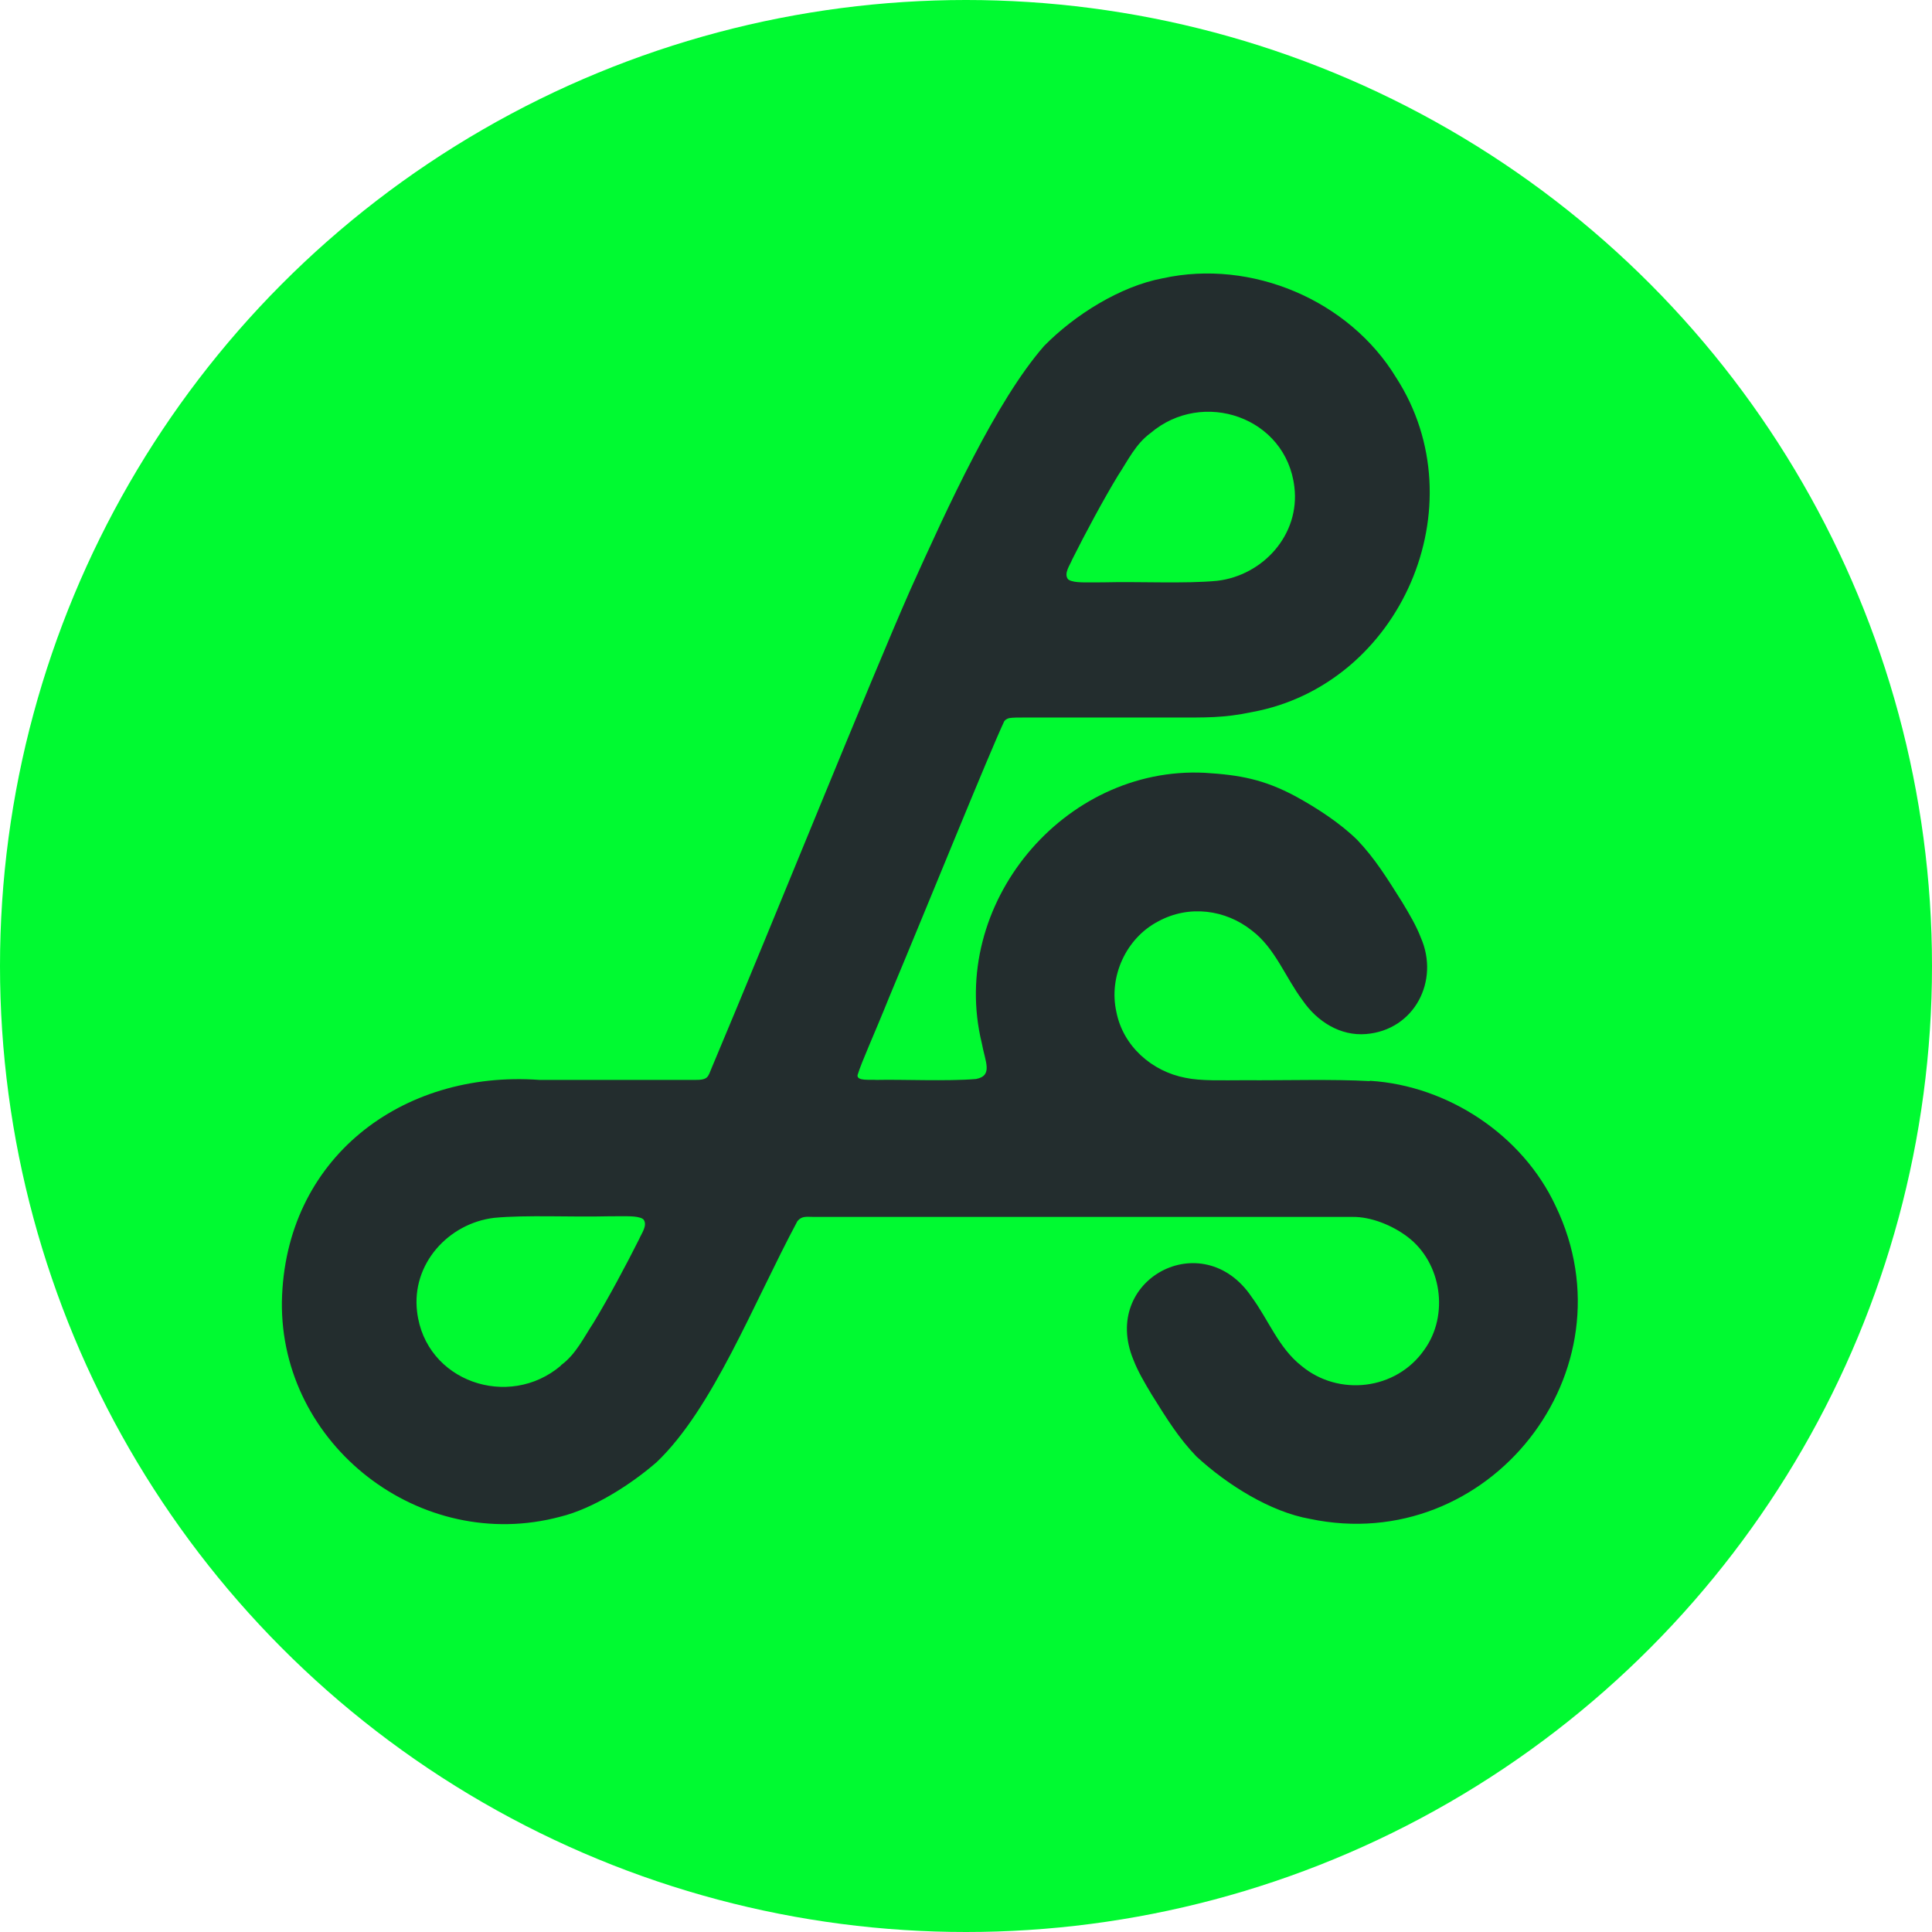 <?xml version="1.0" encoding="UTF-8"?>
<svg xmlns="http://www.w3.org/2000/svg" version="1.1" viewBox="0 0 636 636">
  <defs>
    <style>
      .cls-1 {
        fill: #00fa31;
      }

      .cls-2 {
        fill: #232d2e;
      }
    </style>
  </defs>
  <!-- Generator: Adobe Illustrator 28.7.0, SVG Export Plug-In . SVG Version: 1.2.0 Build 136)  -->
  <g>
    <g id="Layer_1">
      <circle class="cls-1" cx="318" cy="318" r="318"/>
      <path class="cls-2" d="M450.9,355.9c-11.9-.7-28.2-.2-41.1-.3-7.6,0-14.4.3-19.6-.8-11-2.1-20.5-10.4-22.7-21.7-2.6-11.6,3.2-24.3,13.8-29.8,10.1-5.5,22.2-3.9,30.9,3.1,7.6,5.8,10.9,15.3,16.6,22.9,4.8,7,12.4,11.8,20.9,11.1,15.9-1.3,24.3-17.5,18-31.8-1.5-3.9-3.7-7.6-6.1-11.6-5.1-8.1-9-14.4-14.8-20.5-5.6-5.5-13.1-10.4-20.2-14.3-10.6-5.7-18.6-7.1-30-7.8-46.5-2.3-84.5,43.4-73.4,89,1.1,6.1,3.8,10.7-1.9,11.8-9.6.8-24.4.1-32.8.3-1.9-.2-6.5.5-6.2-1.6,1.5-4.8,5.3-12.9,10.4-25.6,13.6-32.5,32.7-79.8,37.9-90.9.4-.5.9-.8,1.6-1,1.1-.2,2.9-.2,5.6-.2,10.6,0,34.2,0,48.5,0,10.6,0,16.4.2,25.9-1.8,48.9-9,74.6-68,47.4-110.1-15.5-25.5-47.6-39.1-76.8-32.7-14,2.6-29.1,12.1-39.1,22.3-15.8,18.1-31.6,52.7-44,80.2-13.4,30.4-44.9,108.7-65.4,157.4-1.3,3.1-1.1,4.1-6,4-11.2,0-34.9,0-50.7,0-45.5-3.3-83.9,26-84.8,73-.6,47.2,45.6,83.1,91.6,70.8,10.7-2.6,23.2-10.5,31.8-18,18.5-17.7,31.6-51.8,46.3-79.3,1.5-1.8,2.9-1.4,5.5-1.4,40.3,0,156.4,0,177.2,0,6-.1,13.1,2.7,18.2,6.6,11.2,8.5,13.7,25.7,5.5,37.1-9.3,13.4-28.3,15.5-40.5,5.3-7.5-5.9-10.8-15.1-16.4-22.7-16.1-23.8-49.8-5.7-38.9,20.7,1.5,3.9,3.7,7.6,6.1,11.6,5,8,8.9,14.3,14.7,20.3,10.1,9.3,24.3,18.2,37.3,20.5,58.8,12.4,107.1-48.6,80.9-103-10.9-23.4-35.5-39.6-61-41.2h-.2ZM378.7,142.6c17.2-14.7,44.7-5.3,47.4,17.7,1.9,15.7-10.3,29.1-25.4,30.9-10.5,1-25.6.2-37.3.5-4.7,0-8.6.2-10.5-.4-.5-.1-.9-.3-1.3-.6-1.5-1.9.6-4.6,1.4-6.6,4.1-8.2,10.2-19.6,15-27.5,3.3-5,5.8-10.4,10.7-14h.1ZM184.7,449.5c-17.2,14.7-44.7,5.3-47.4-17.7-1.9-15.7,10.3-29.1,25.4-30.9,10.5-1,25.6-.2,37.3-.5,4.7,0,8.6-.2,10.5.4.5.1.9.3,1.3.6,1.5,1.9-.6,4.6-1.4,6.5-4.1,8.2-10.2,19.6-15,27.5-3.3,5-5.8,10.4-10.7,14h-.1Z"/>
    </g>
  </g>
</svg>
